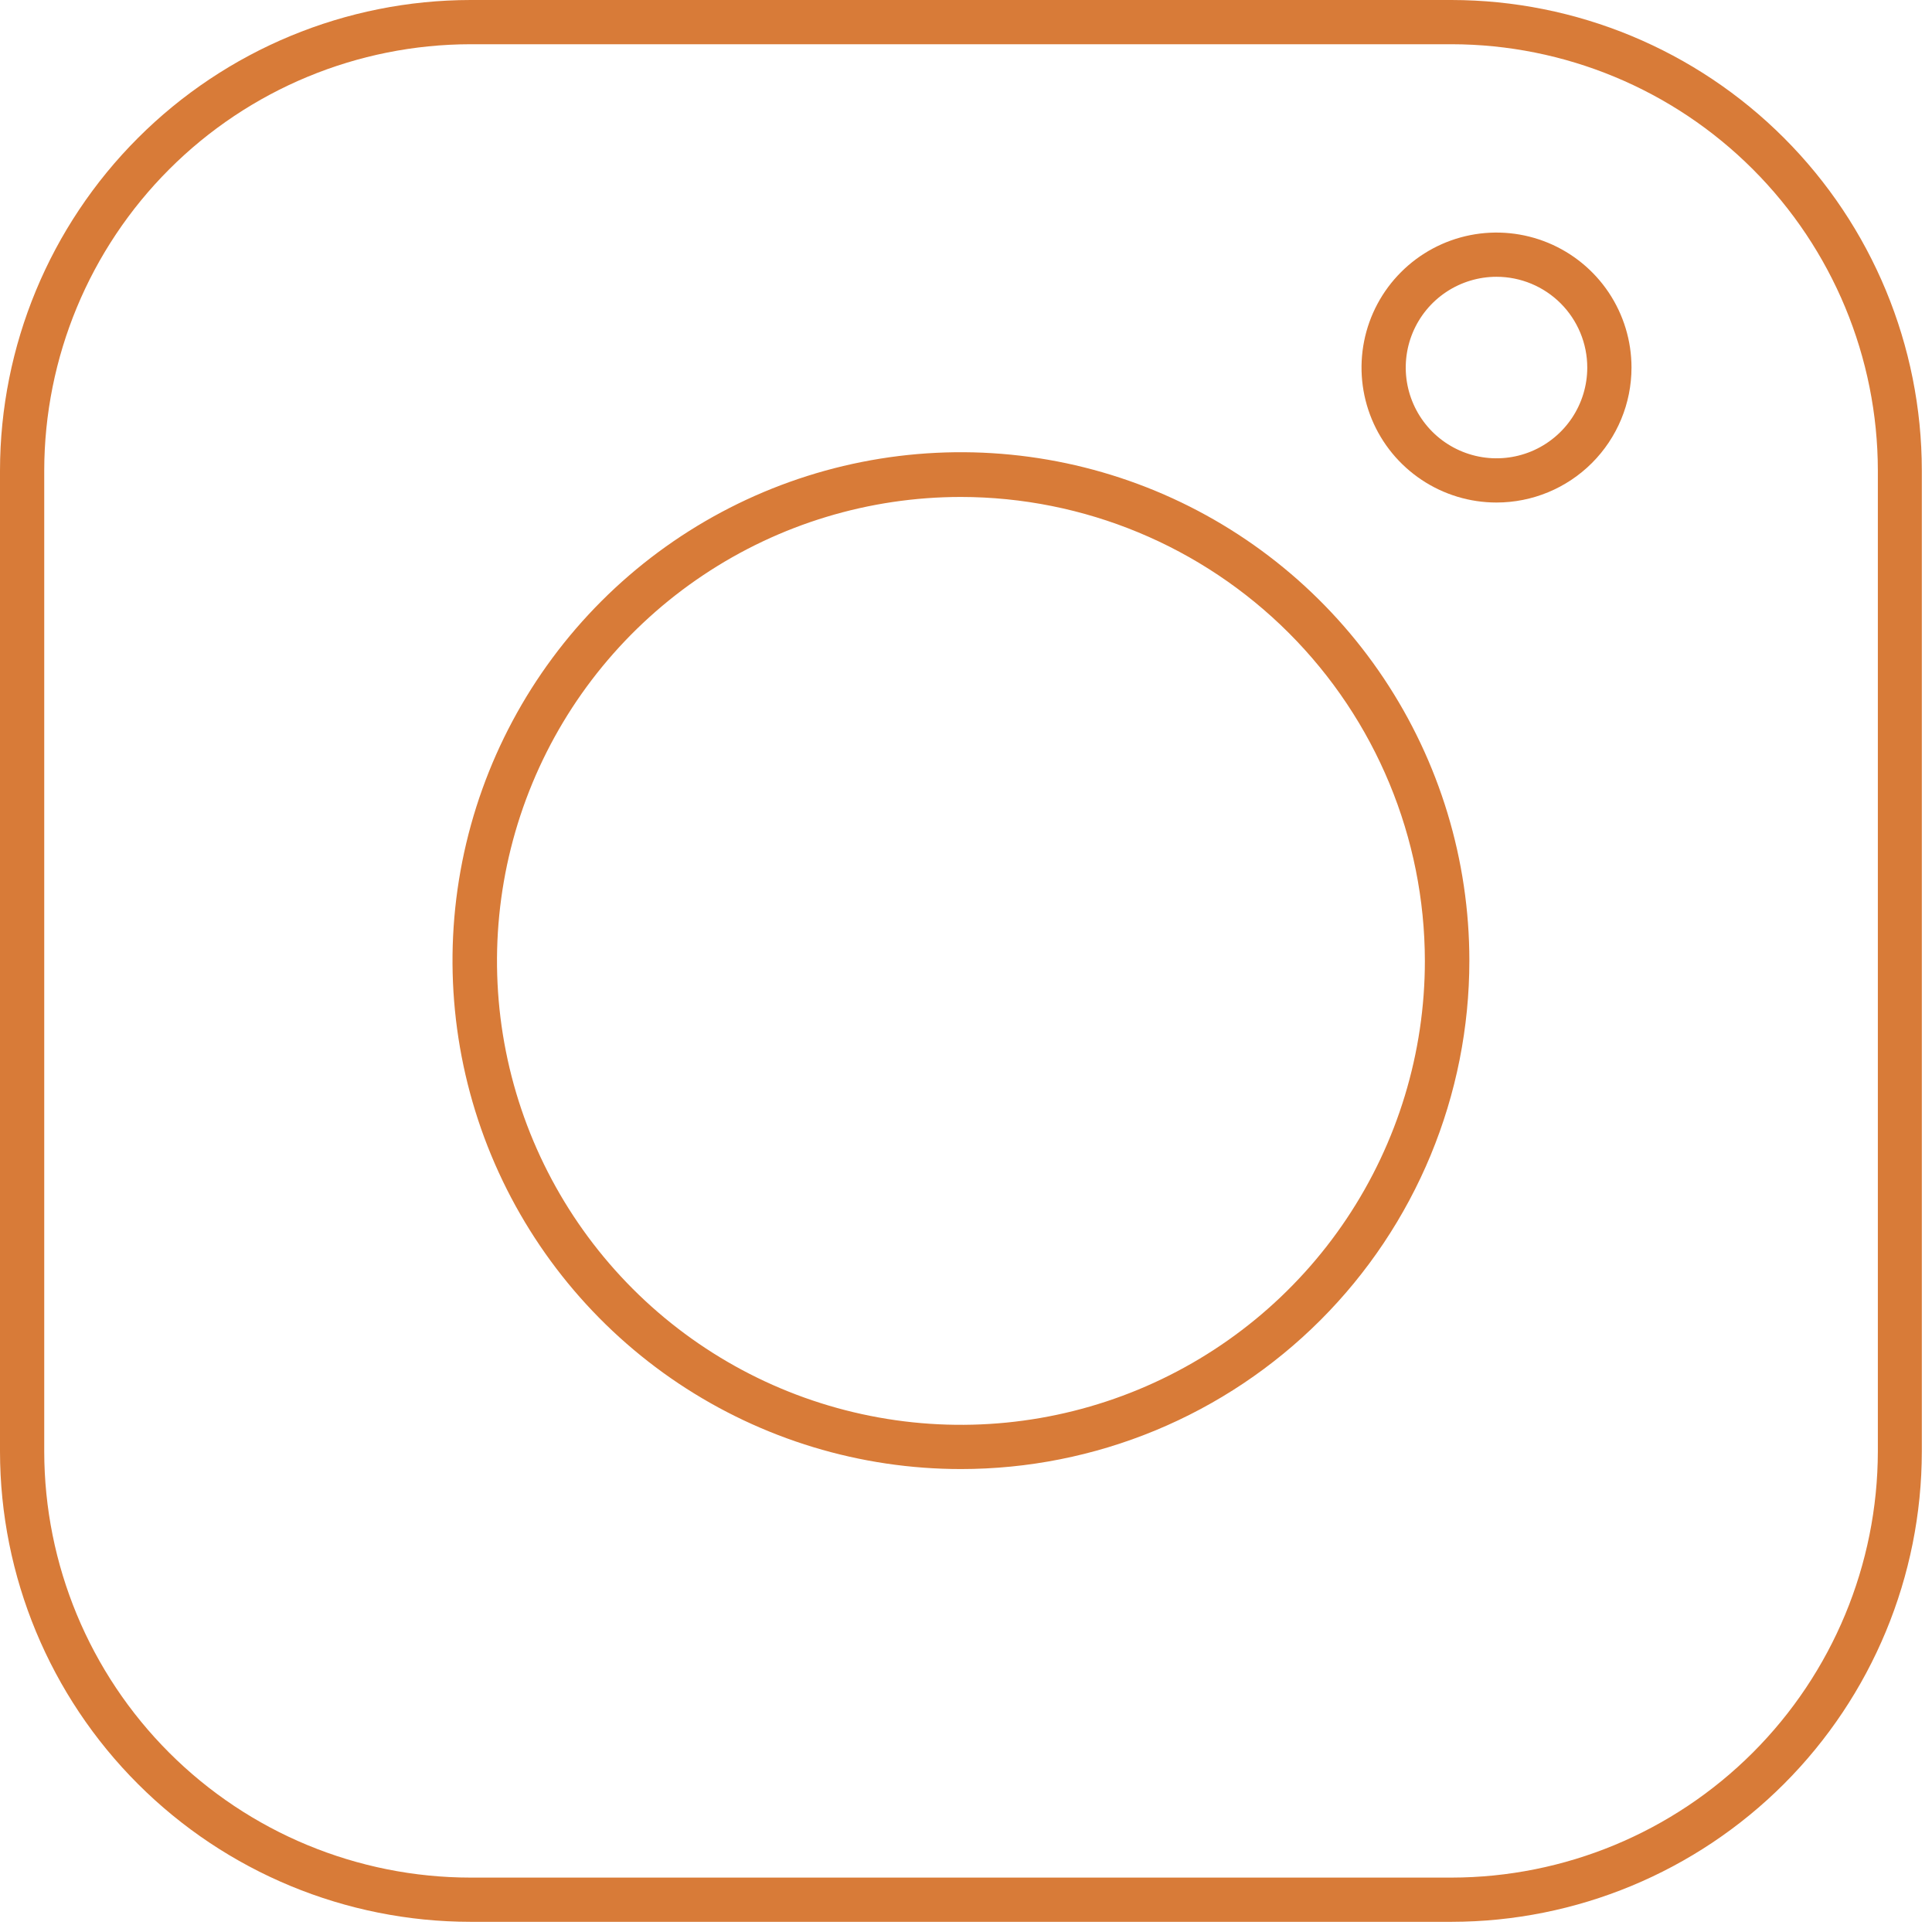 <?xml version="1.0" encoding="UTF-8"?> <svg xmlns="http://www.w3.org/2000/svg" width="76" height="76" viewBox="0 0 76 76" fill="none"> <g clip-path="url(#clip0_481_2279)"> <path d="M57.1 75.6H18.51C13.603 75.597 8.898 73.648 5.428 70.179C1.957 66.711 0.005 62.007 0 57.1L0 18.51C0.005 13.602 1.957 8.897 5.427 5.427C8.897 1.957 13.602 0.005 18.51 0H57.1C62.007 0.005 66.711 1.957 70.179 5.428C73.648 8.898 75.597 13.603 75.6 18.51V57.1C75.595 62.005 73.644 66.707 70.176 70.176C66.707 73.644 62.005 75.595 57.1 75.6ZM18.51 1.74C14.064 1.745 9.802 3.514 6.658 6.658C3.514 9.802 1.745 14.064 1.74 18.51V57.1C1.745 61.545 3.514 65.806 6.658 68.949C9.802 72.091 14.065 73.857 18.51 73.86H57.1C61.544 73.855 65.805 72.088 68.949 68.946C72.092 65.804 73.862 61.544 73.87 57.1V18.51C73.865 14.064 72.096 9.802 68.952 6.658C65.808 3.514 61.546 1.745 57.1 1.74H18.51Z" fill="#D87B38"></path> <path d="M37.801 57.789C33.845 57.789 29.978 56.616 26.689 54.419C23.4 52.221 20.837 49.097 19.323 45.443C17.809 41.788 17.413 37.767 18.185 33.887C18.957 30.008 20.862 26.444 23.659 23.647C26.456 20.85 30.019 18.945 33.899 18.173C37.779 17.402 41.8 17.798 45.455 19.311C49.109 20.825 52.233 23.389 54.43 26.678C56.628 29.967 57.801 33.833 57.801 37.789C57.801 40.416 57.283 43.016 56.278 45.443C55.273 47.869 53.8 50.074 51.943 51.931C50.086 53.788 47.881 55.262 45.455 56.267C43.028 57.272 40.427 57.789 37.801 57.789ZM37.801 19.549C34.191 19.549 30.663 20.619 27.662 22.625C24.66 24.63 22.321 27.48 20.94 30.815C19.559 34.15 19.197 37.819 19.901 41.359C20.606 44.9 22.344 48.151 24.896 50.704C27.448 53.256 30.7 54.994 34.24 55.698C37.781 56.403 41.45 56.041 44.785 54.66C48.12 53.279 50.97 50.939 52.975 47.938C54.98 44.937 56.051 41.409 56.051 37.799C56.045 32.961 54.121 28.322 50.7 24.9C47.278 21.479 42.639 19.554 37.801 19.549Z" fill="#D87B38"></path> <path d="M58.869 19.768C57.818 19.768 56.792 19.457 55.919 18.873C55.045 18.29 54.365 17.461 53.963 16.491C53.561 15.52 53.456 14.453 53.661 13.422C53.865 12.393 54.371 11.446 55.114 10.704C55.856 9.961 56.803 9.455 57.833 9.25C58.863 9.046 59.93 9.151 60.901 9.553C61.871 9.955 62.7 10.635 63.284 11.508C63.867 12.382 64.179 13.408 64.179 14.458C64.179 15.867 63.619 17.217 62.623 18.213C61.627 19.209 60.277 19.768 58.869 19.768ZM58.869 10.888C58.163 10.888 57.472 11.098 56.885 11.49C56.298 11.882 55.841 12.44 55.57 13.092C55.3 13.745 55.229 14.462 55.367 15.155C55.505 15.847 55.845 16.483 56.344 16.983C56.843 17.482 57.48 17.822 58.172 17.96C58.865 18.098 59.582 18.027 60.235 17.757C60.887 17.486 61.445 17.029 61.837 16.442C62.229 15.855 62.439 15.165 62.439 14.458C62.439 13.512 62.062 12.604 61.393 11.934C60.724 11.265 59.815 10.888 58.869 10.888Z" fill="#D87B38"></path> </g> <defs> <clipPath id="clip0_481_2279"> <rect width="75.6" height="75.6" fill="white"></rect> </clipPath> </defs> </svg> 